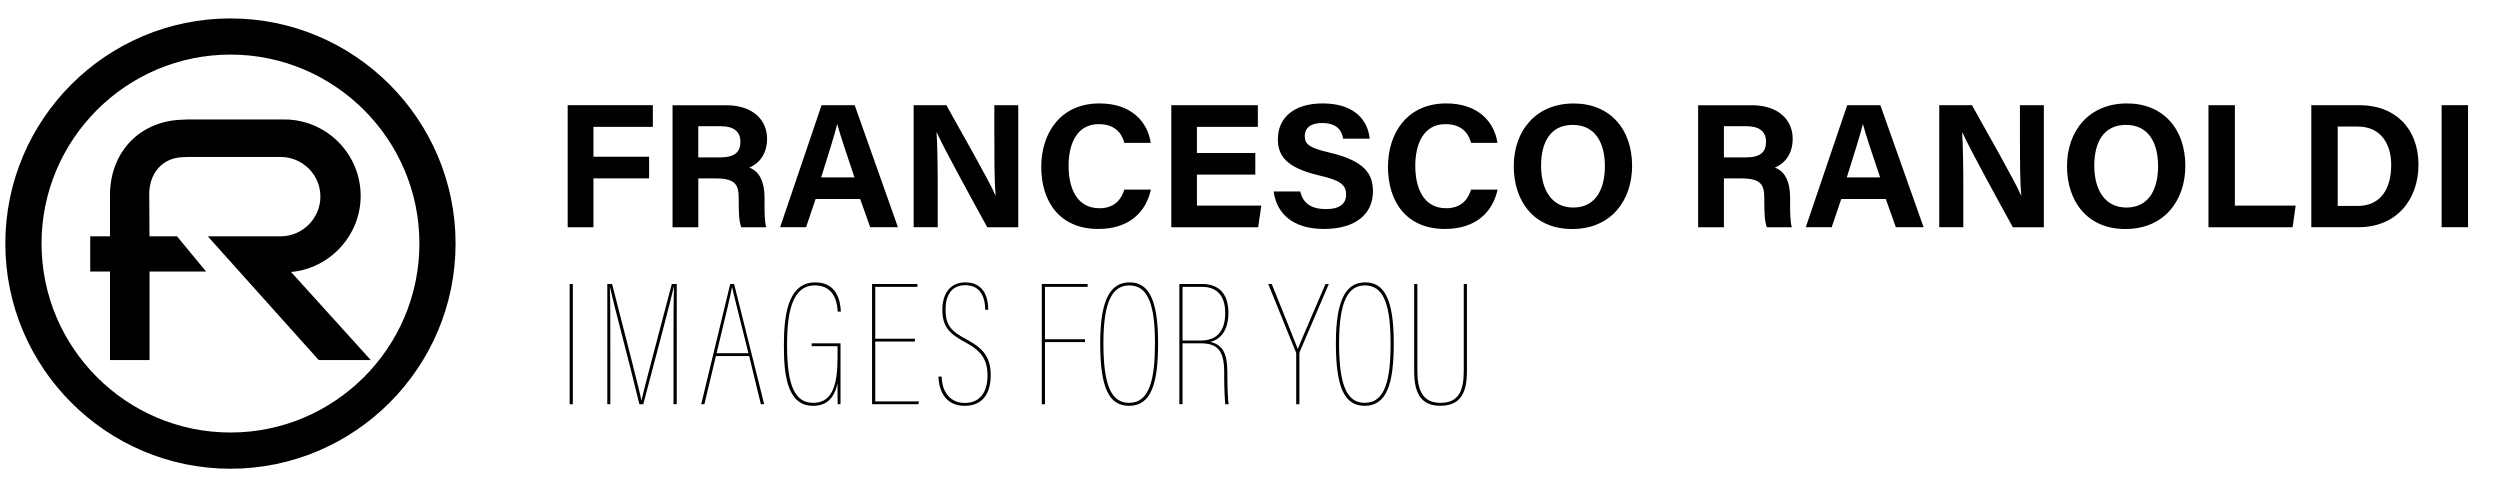 <?xml version="1.0" encoding="utf-8"?>
<!-- Generator: Adobe Illustrator 25.0.0, SVG Export Plug-In . SVG Version: 6.00 Build 0)  -->
<svg version="1.1" id="Livello_1" xmlns="http://www.w3.org/2000/svg" xmlns:xlink="http://www.w3.org/1999/xlink" x="0px" y="0px"
	 viewBox="0 0 469.41 90.01" style="enable-background:new 0 0 469.41 90.01;" xml:space="preserve">
<g>
	<polygon points="106.59,42.67 111.43,42.67 111.43,33.49 121.88,33.49 121.88,29.43 111.43,29.43 111.43,23.82 122.58,23.82 
		122.58,19.75 106.59,19.75 	"/>
	<path d="M144.03,26.05c0-3.54-2.69-6.29-7.68-6.29h-10.07v22.91h4.84V33.5h3.26c3.69,0,4.32,1.19,4.32,3.69v0.33
		c0,2.44,0.08,4.15,0.48,5.15h4.69c-0.31-1.07-0.32-2.82-0.32-4.37v-1.13c0-4.1-1.72-5.28-2.85-5.7
		C142.35,30.78,144.03,29.12,144.03,26.05z M135.26,29.55h-4.15V23.7h4.27c2.42,0,3.64,1.04,3.64,2.91
		C139.03,28.52,137.98,29.55,135.26,29.55z"/>
	<path d="M154.26,19.75l-7.78,22.91h4.87l1.79-5.29h8.37l1.88,5.29h5.21l-8.12-22.91H154.26z M154.18,33.31
		c1.3-4.13,2.45-7.73,3.01-9.98h0.03c0.55,2.06,1.59,5.15,3.22,9.98H154.18z"/>
	<path d="M186.71,26.54c0,3.76,0,7.74,0.25,10.13h-0.06c-1.06-2.5-6.34-11.78-9.21-16.92h-6.14v22.91h4.52V35.7
		c0-4.1-0.06-8.8-0.22-10.81h0.06c1.14,2.65,7,13.31,9.46,17.78h5.82V19.75h-4.49V26.54z"/>
	<path d="M206.44,39.1c-4.43,0-5.8-4.08-5.8-7.95c0-4.17,1.57-7.84,5.66-7.84c3.11,0,4.35,1.76,4.82,3.52h4.95
		c-0.56-3.83-3.51-7.41-9.62-7.41c-7.39,0-10.94,5.63-10.94,11.91c0,6.52,3.44,11.66,10.7,11.66c5.74,0,8.96-3.11,9.88-7.39h-4.98
		C210.69,36.94,209.67,39.1,206.44,39.1z"/>
	<polygon points="224.74,32.78 235.7,32.78 235.7,28.73 224.74,28.73 224.74,23.82 236.18,23.82 236.18,19.75 219.93,19.75 
		219.93,42.67 236.24,42.67 236.83,38.61 224.74,38.61 	"/>
	<path d="M257.79,35.94c0-3.23-1.46-5.71-8.12-7.28c-3.7-0.86-4.68-1.5-4.68-3.1c0-1.62,1.21-2.46,3.23-2.46
		c2.95,0,3.73,1.53,3.97,2.94h4.99c-0.33-3.36-2.75-6.62-8.83-6.62c-5.43,0-8.41,2.71-8.41,6.71c0,3.1,1.54,5.36,7.78,6.82
		c3.92,0.91,5.03,1.72,5.03,3.59c0,1.68-1.13,2.72-3.78,2.72c-2.65,0-4.3-1.01-4.83-3.31h-4.99c0.55,4.18,3.61,7.04,9.43,7.04
		C254.63,42.99,257.79,40.12,257.79,35.94z"/>
	<path d="M271.54,39.1c-4.43,0-5.8-4.08-5.8-7.95c0-4.17,1.57-7.84,5.66-7.84c3.11,0,4.35,1.76,4.82,3.52h4.95
		c-0.56-3.83-3.51-7.41-9.62-7.41c-7.39,0-10.94,5.63-10.94,11.91c0,6.52,3.44,11.66,10.7,11.66c5.74,0,8.96-3.11,9.88-7.39h-4.98
		C275.79,36.94,274.77,39.1,271.54,39.1z"/>
	<path d="M284.23,31.21c0,6.56,3.77,11.79,10.95,11.79c7.44,0,11.27-5.49,11.27-11.86c0-7.01-4.25-11.71-10.95-11.71
		C288.39,19.42,284.23,24.54,284.23,31.21z M301.34,31.19c0,4.09-1.56,7.78-5.96,7.78c-4.06,0-6.02-3.39-6.02-7.86
		c0-4.46,1.8-7.66,5.94-7.66C299.56,23.45,301.34,26.86,301.34,31.19z"/>
	<path d="M336.6,26.05c0-3.54-2.69-6.29-7.68-6.29h-10.07v22.91h4.84V33.5h3.26c3.69,0,4.32,1.19,4.32,3.69v0.33
		c0,2.44,0.08,4.15,0.48,5.15h4.69c-0.31-1.07-0.32-2.82-0.32-4.37v-1.13c0-4.1-1.72-5.28-2.85-5.7
		C334.92,30.78,336.6,29.12,336.6,26.05z M327.84,29.55h-4.15V23.7h4.27c2.42,0,3.64,1.04,3.64,2.91
		C331.6,28.52,330.56,29.55,327.84,29.55z"/>
	<path d="M346.84,19.75l-7.78,22.91h4.87l1.79-5.29h8.37l1.88,5.29h5.21l-8.12-22.91H346.84z M346.76,33.31
		c1.3-4.13,2.45-7.73,3.01-9.98h0.03c0.55,2.06,1.59,5.15,3.22,9.98H346.76z"/>
	<path d="M379.28,26.54c0,3.76,0,7.74,0.25,10.13h-0.06c-1.06-2.5-6.34-11.78-9.21-16.92h-6.14v22.91h4.52V35.7
		c0-4.1-0.06-8.8-0.22-10.81h0.06c1.14,2.65,7,13.31,9.46,17.78h5.82V19.75h-4.49V26.54z"/>
	<path d="M399.38,19.42c-7.12,0-11.27,5.12-11.27,11.79c0,6.56,3.77,11.79,10.95,11.79c7.44,0,11.27-5.49,11.27-11.86
		C410.33,24.12,406.08,19.42,399.38,19.42z M399.25,38.97c-4.06,0-6.02-3.39-6.02-7.86c0-4.46,1.8-7.66,5.94-7.66
		c4.27,0,6.04,3.4,6.04,7.74C405.21,35.28,403.65,38.97,399.25,38.97z"/>
	<polygon points="419.63,19.75 414.67,19.75 414.67,42.67 430.47,42.67 431.04,38.61 419.63,38.61 	"/>
	<path d="M443.07,19.75h-9.09v22.91h8.88c7.01,0,11.24-5.06,11.24-11.74C454.1,24.15,449.74,19.75,443.07,19.75z M442.65,38.67
		h-3.71V23.76h3.74c4.49,0,6.3,3.44,6.3,7.18C448.99,35.4,447.05,38.67,442.65,38.67z"/>
	<rect x="458.45" y="19.75" width="4.96" height="22.91"/>
</g>
<path d="M20.65,67.61h7.43V50.99H38.7l-5.46-6.61h-5.17l-0.05-7.72c-0.06-4.03,2.37-7.03,6.32-7.15l0.98-0.04h7.35h0.7h9.3
	c4.13,0,7.49,3.33,7.49,7.42c0,4.07-3.26,7.38-7.3,7.48H39.01l0.01,0.01l20.83,23.23h9.77L54.65,51.07
	c7.29-0.65,13.07-6.87,13.07-14.29c0-7.91-6.44-14.35-14.35-14.35H35.32l-1.64,0.07c-7.7,0.48-13.03,6.22-13.03,14.18v7.7h-3.71
	v6.61h3.71V67.61z"/>
<path d="M43.27,88.01c23.31,0,42.27-18.97,42.27-42.27S66.58,3.46,43.27,3.46S1,22.42,1,45.73S19.97,88.01,43.27,88.01z
	 M43.27,10.25c19.56,0,35.48,15.92,35.48,35.48c0,19.56-15.92,35.48-35.48,35.48C23.71,81.21,7.8,65.29,7.8,45.73
	C7.8,26.17,23.71,10.25,43.27,10.25z"/>
<rect x="106.96" y="53.32" width="0.6" height="22.58"/>
<path d="M126.47,75.9h0.6V53.32h-0.93c-2.39,9.11-5.45,20.58-5.69,21.85h-0.03c-0.2-1.36-3.03-12.2-5.49-21.85h-0.9V75.9h0.57V65.63
	c0-3.86,0-9.48-0.1-11.74h0.03c0.8,3.66,3.66,14.23,5.52,22.01h0.73c2.06-7.68,5.39-20.38,5.75-22.08h0.03
	c-0.1,2.13-0.1,6.25-0.1,10.87V75.9z"/>
<path d="M137.11,53.32l-5.45,22.58h0.6l2.16-9.04h6.25l2.19,9.04h0.63l-5.65-22.58H137.11z M134.55,66.32
	c1.4-5.82,2.69-11.07,2.89-12.4h0.03c0.27,1.36,1.1,4.49,3.06,12.4H134.55z"/>
<path d="M152.64,76.2c2.39,0,3.96-1.2,4.62-4.26c0,2.93,0,3.52,0.03,3.96h0.53V64.46h-5.42V65h4.86v1.93c0,4.62-0.63,8.71-4.56,8.71
	c-3.33,0-4.92-2.99-4.92-10.81c0-6.02,0.9-11.24,5.22-11.24c4.06,0,4.22,3.96,4.29,4.92h0.6c-0.1-1.7-0.56-5.49-4.82-5.49
	c-5.45,0-5.88,7.05-5.88,11.84C147.18,69.88,147.62,76.2,152.64,76.2z"/>
<polygon points="164.34,64.13 171.79,64.13 171.79,63.6 164.34,63.6 164.34,53.86 172.26,53.86 172.26,53.32 163.74,53.32 
	163.74,75.9 172.42,75.9 172.56,75.37 164.34,75.37 "/>
<path d="M181.43,63.7c-2.93-1.56-3.89-2.69-3.89-5.59c0-2.36,0.93-4.56,3.69-4.56c2.36,0,3.72,1.53,3.76,4.62h0.56
	c0-3.03-1.3-5.15-4.29-5.15c-3.03,0-4.32,2.36-4.32,5.12c0,3.26,1.36,4.55,4.29,6.12c2.99,1.59,4.19,3.23,4.19,6.25
	c0,3.16-1.46,5.15-4.26,5.15c-2.66,0-4.29-1.96-4.35-4.95h-0.6c0.07,2.56,1.23,5.49,4.92,5.49s4.89-2.76,4.89-5.69
	C186.02,67.19,184.79,65.49,181.43,63.7z"/>
<polygon points="195.61,75.9 196.21,75.9 196.21,64.23 203.72,64.23 203.72,63.7 196.21,63.7 196.21,53.86 204.22,53.86 
	204.22,53.32 195.61,53.32 "/>
<path d="M212.1,53.02c-3.53,0-5.52,3.06-5.52,11.44c0,8.28,1.6,11.74,5.42,11.74c4.16,0,5.45-4.22,5.45-11.74
	C217.45,56.12,215.62,53.02,212.1,53.02z M212,75.64c-3.26,0-4.82-3.09-4.82-11.21c0-7.98,1.76-10.84,4.86-10.84
	c3.49,0,4.82,3.53,4.82,10.87C216.85,71.25,215.85,75.64,212,75.64z"/>
<path d="M230.45,69.88c0-3.36-0.77-5.12-3.19-5.69c2.06-0.5,3.39-2.33,3.39-5.45c0-3.66-1.86-5.42-4.95-5.42h-4.26V75.9h0.6V64.46
	h3.33c3.03,0,4.49,1.1,4.49,5.45v1.1c0,1.66,0.1,3.89,0.2,4.89h0.63c-0.13-0.93-0.23-3.12-0.23-4.89V69.88z M222.04,63.93V53.86
	h3.62c3.13,0,4.39,2,4.39,4.89c0,3.66-1.8,5.19-4.56,5.19H222.04z"/>
<path d="M243.68,65.53c-0.4-1.1-3.09-7.72-4.89-12.2h-0.66l5.15,12.7c0.07,0.13,0.1,0.23,0.1,0.4v9.48h0.6v-9.44
	c0-0.14,0-0.27,0.07-0.43l5.45-12.7h-0.63C246.97,57.81,244.18,64.2,243.68,65.53z"/>
<path d="M256.35,53.02c-3.53,0-5.52,3.06-5.52,11.44c0,8.28,1.6,11.74,5.42,11.74c4.16,0,5.45-4.22,5.45-11.74
	C261.7,56.12,259.88,53.02,256.35,53.02z M256.25,75.64c-3.26,0-4.82-3.09-4.82-11.21c0-7.98,1.76-10.84,4.85-10.84
	c3.49,0,4.82,3.53,4.82,10.87C261.11,71.25,260.11,75.64,256.25,75.64z"/>
<path d="M274.84,69.62c0,3.53-0.8,6.02-4.39,6.02c-3.59,0-4.32-2.83-4.32-6.02V53.32h-0.6v16.39c0,4.02,1.23,6.48,4.89,6.48
	c3.89,0,5.02-2.53,5.02-6.55V53.32h-0.6V69.62z"/>
</svg>
